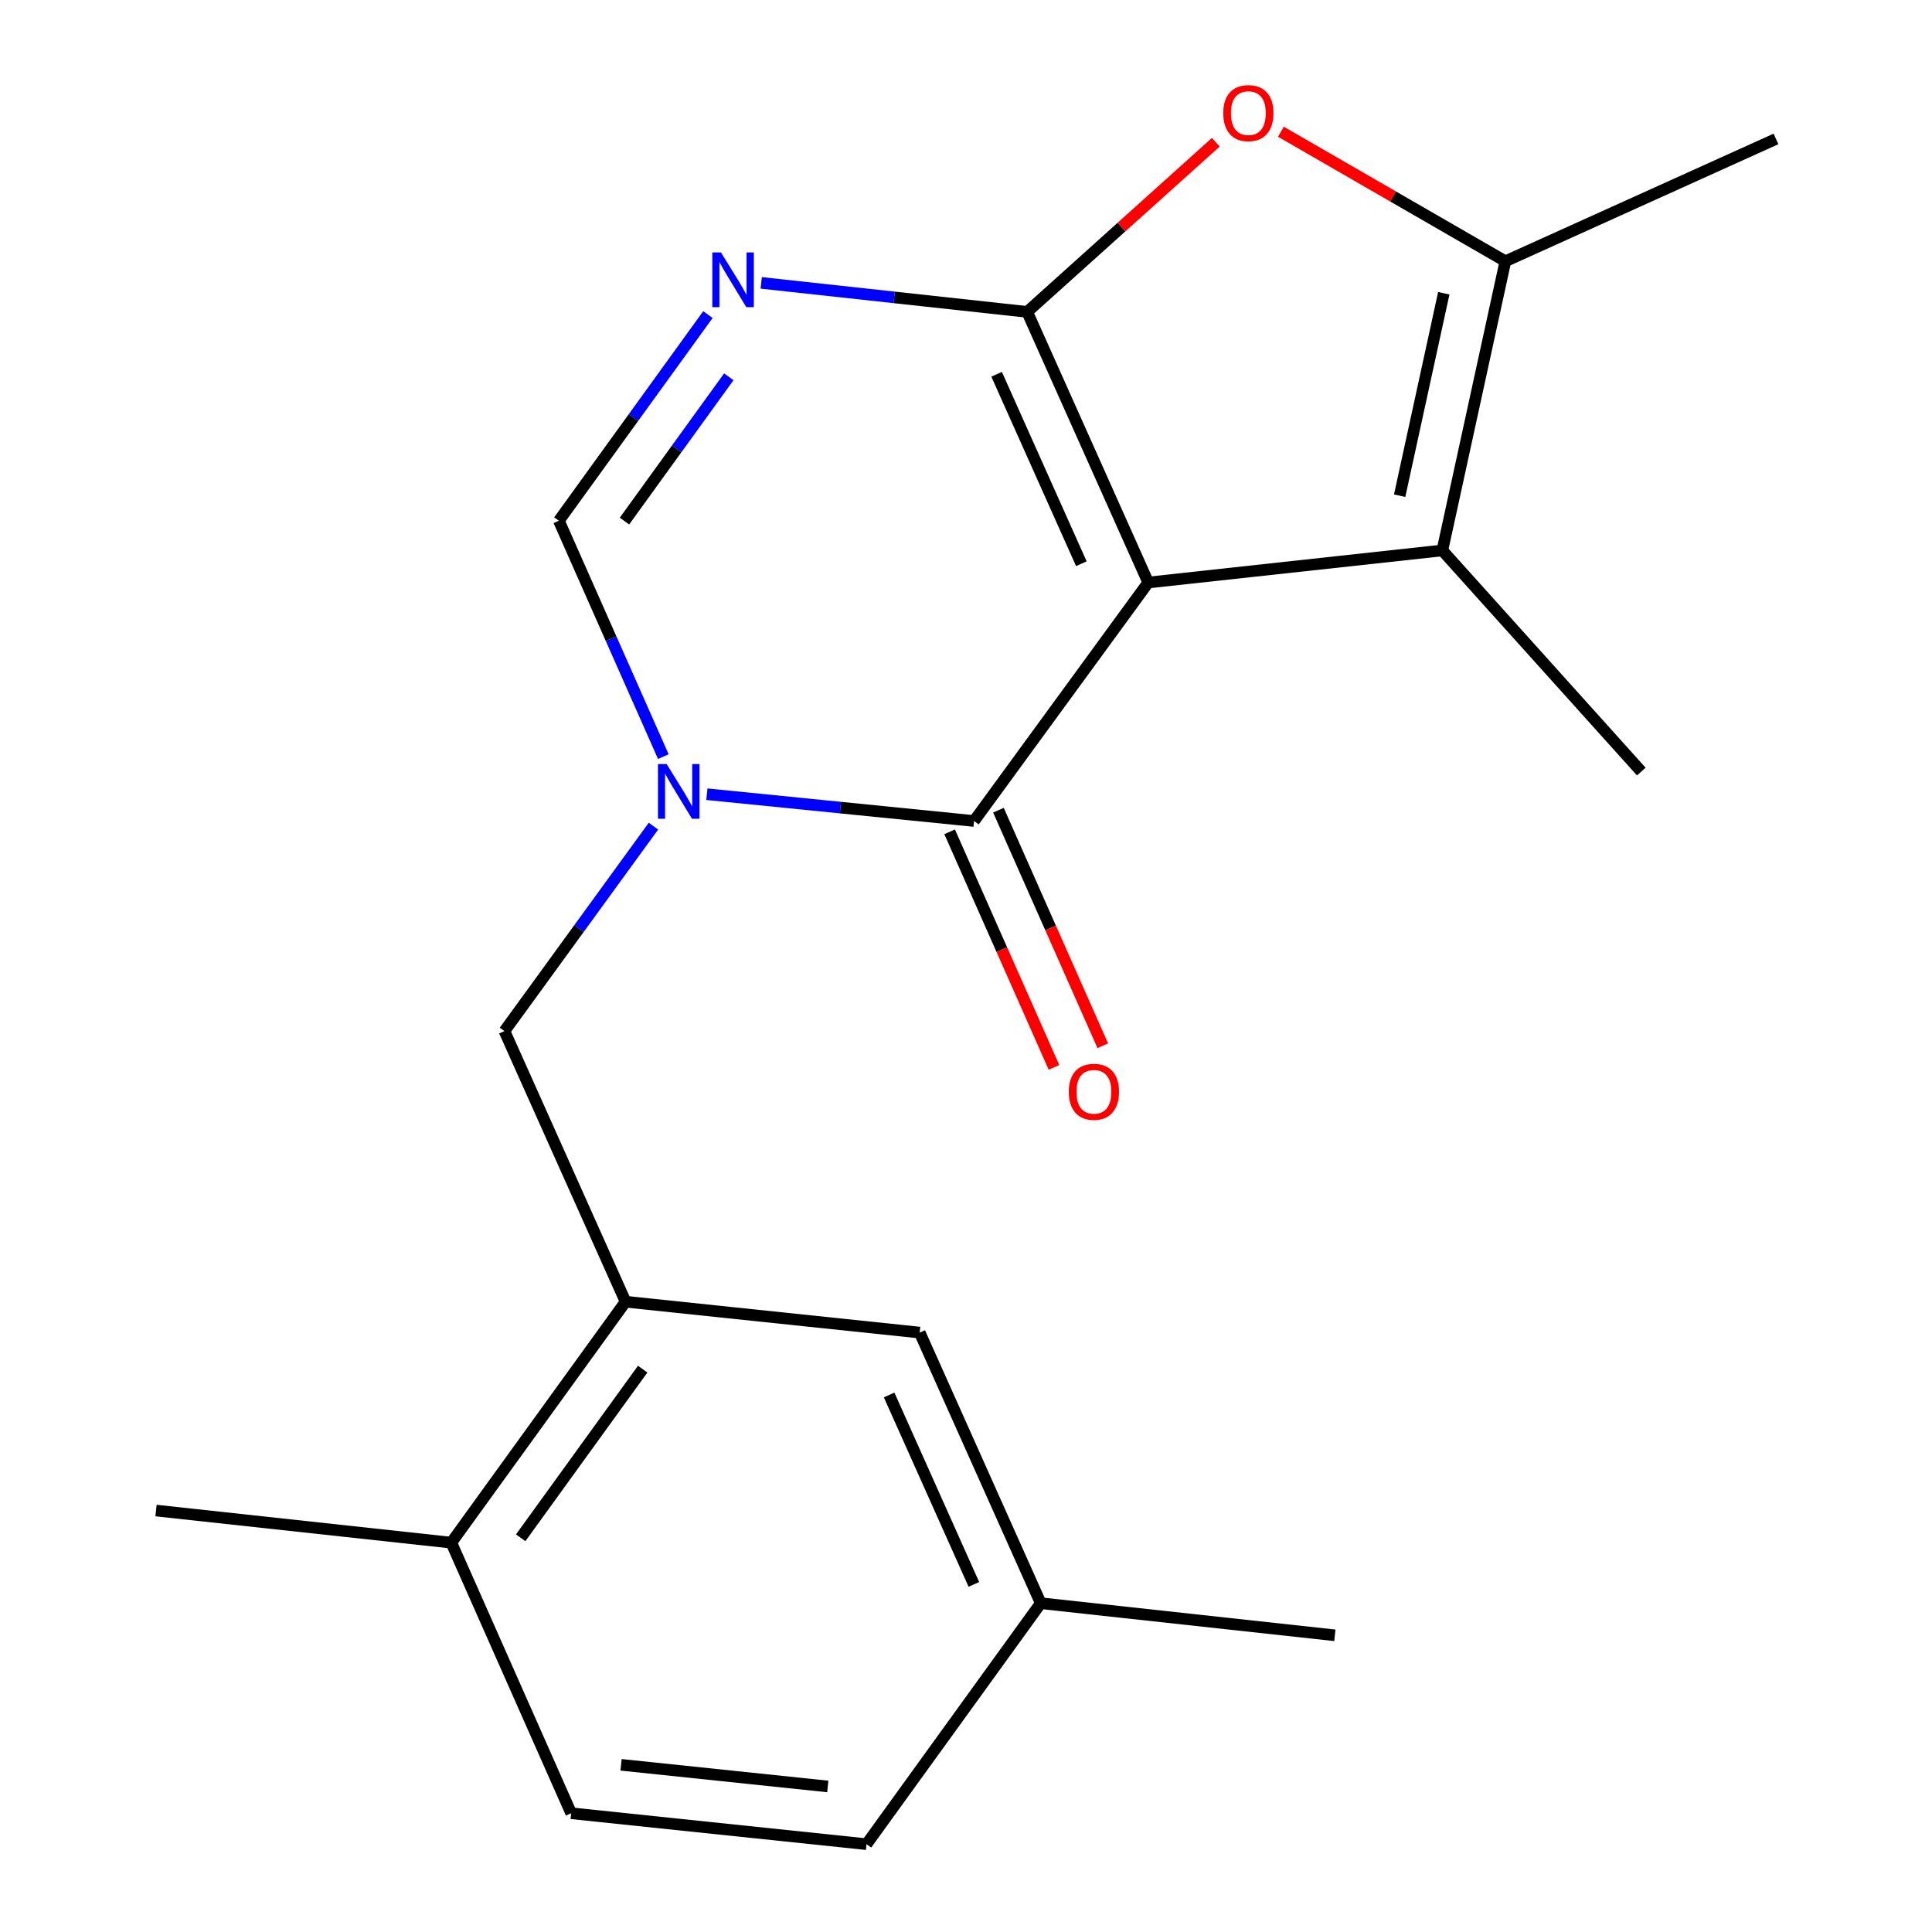 <?xml version='1.0' encoding='iso-8859-1'?>
<svg version='1.1' baseProfile='full'
              xmlns='http://www.w3.org/2000/svg'
                      xmlns:rdkit='http://www.rdkit.org/xml'
                      xmlns:xlink='http://www.w3.org/1999/xlink'
                  xml:space='preserve'
width='1000px' height='1000px' viewBox='0 0 1000 1000'>
<!-- END OF HEADER -->
<rect style='opacity:1.0;fill:#FFFFFF;stroke:none' width='1000' height='1000' x='0' y='0'> </rect>
<path class='bond-0' d='M 594.325,301.512 L 531.662,161.436' style='fill:none;fill-rule:evenodd;stroke:#000000;stroke-width:6px;stroke-linecap:butt;stroke-linejoin:miter;stroke-opacity:1' />
<path class='bond-0' d='M 559.709,291.782 L 515.844,193.728' style='fill:none;fill-rule:evenodd;stroke:#000000;stroke-width:6px;stroke-linecap:butt;stroke-linejoin:miter;stroke-opacity:1' />
<path class='bond-2' d='M 594.325,301.512 L 504.159,424.952' style='fill:none;fill-rule:evenodd;stroke:#000000;stroke-width:6px;stroke-linecap:butt;stroke-linejoin:miter;stroke-opacity:1' />
<path class='bond-4' d='M 594.325,301.512 L 746.557,284.906' style='fill:none;fill-rule:evenodd;stroke:#000000;stroke-width:6px;stroke-linecap:butt;stroke-linejoin:miter;stroke-opacity:1' />
<path class='bond-3' d='M 531.662,161.436 L 462.83,153.928' style='fill:none;fill-rule:evenodd;stroke:#000000;stroke-width:6px;stroke-linecap:butt;stroke-linejoin:miter;stroke-opacity:1' />
<path class='bond-3' d='M 462.83,153.928 L 393.999,146.419' style='fill:none;fill-rule:evenodd;stroke:#0000FF;stroke-width:6px;stroke-linecap:butt;stroke-linejoin:miter;stroke-opacity:1' />
<path class='bond-5' d='M 531.662,161.436 L 580.475,117.531' style='fill:none;fill-rule:evenodd;stroke:#000000;stroke-width:6px;stroke-linecap:butt;stroke-linejoin:miter;stroke-opacity:1' />
<path class='bond-5' d='M 580.475,117.531 L 629.289,73.625' style='fill:none;fill-rule:evenodd;stroke:#FF0000;stroke-width:6px;stroke-linecap:butt;stroke-linejoin:miter;stroke-opacity:1' />
<path class='bond-1' d='M 365.879,411.082 L 435.019,418.017' style='fill:none;fill-rule:evenodd;stroke:#0000FF;stroke-width:6px;stroke-linecap:butt;stroke-linejoin:miter;stroke-opacity:1' />
<path class='bond-1' d='M 435.019,418.017 L 504.159,424.952' style='fill:none;fill-rule:evenodd;stroke:#000000;stroke-width:6px;stroke-linecap:butt;stroke-linejoin:miter;stroke-opacity:1' />
<path class='bond-7' d='M 343.332,391.629 L 316.298,330.579' style='fill:none;fill-rule:evenodd;stroke:#0000FF;stroke-width:6px;stroke-linecap:butt;stroke-linejoin:miter;stroke-opacity:1' />
<path class='bond-7' d='M 316.298,330.579 L 289.264,269.528' style='fill:none;fill-rule:evenodd;stroke:#000000;stroke-width:6px;stroke-linecap:butt;stroke-linejoin:miter;stroke-opacity:1' />
<path class='bond-8' d='M 338.217,427.614 L 299.659,480.651' style='fill:none;fill-rule:evenodd;stroke:#0000FF;stroke-width:6px;stroke-linecap:butt;stroke-linejoin:miter;stroke-opacity:1' />
<path class='bond-8' d='M 299.659,480.651 L 261.102,533.688' style='fill:none;fill-rule:evenodd;stroke:#000000;stroke-width:6px;stroke-linecap:butt;stroke-linejoin:miter;stroke-opacity:1' />
<path class='bond-10' d='M 491.53,430.545 L 518.528,491.508' style='fill:none;fill-rule:evenodd;stroke:#000000;stroke-width:6px;stroke-linecap:butt;stroke-linejoin:miter;stroke-opacity:1' />
<path class='bond-10' d='M 518.528,491.508 L 545.526,552.471' style='fill:none;fill-rule:evenodd;stroke:#FF0000;stroke-width:6px;stroke-linecap:butt;stroke-linejoin:miter;stroke-opacity:1' />
<path class='bond-10' d='M 516.789,419.358 L 543.787,480.321' style='fill:none;fill-rule:evenodd;stroke:#000000;stroke-width:6px;stroke-linecap:butt;stroke-linejoin:miter;stroke-opacity:1' />
<path class='bond-10' d='M 543.787,480.321 L 570.785,541.284' style='fill:none;fill-rule:evenodd;stroke:#FF0000;stroke-width:6px;stroke-linecap:butt;stroke-linejoin:miter;stroke-opacity:1' />
<path class='bond-21' d='M 366.41,162.837 L 327.837,216.183' style='fill:none;fill-rule:evenodd;stroke:#0000FF;stroke-width:6px;stroke-linecap:butt;stroke-linejoin:miter;stroke-opacity:1' />
<path class='bond-21' d='M 327.837,216.183 L 289.264,269.528' style='fill:none;fill-rule:evenodd;stroke:#000000;stroke-width:6px;stroke-linecap:butt;stroke-linejoin:miter;stroke-opacity:1' />
<path class='bond-21' d='M 377.224,195.028 L 350.223,232.37' style='fill:none;fill-rule:evenodd;stroke:#0000FF;stroke-width:6px;stroke-linecap:butt;stroke-linejoin:miter;stroke-opacity:1' />
<path class='bond-21' d='M 350.223,232.37 L 323.222,269.711' style='fill:none;fill-rule:evenodd;stroke:#000000;stroke-width:6px;stroke-linecap:butt;stroke-linejoin:miter;stroke-opacity:1' />
<path class='bond-6' d='M 746.557,284.906 L 779.185,135.223' style='fill:none;fill-rule:evenodd;stroke:#000000;stroke-width:6px;stroke-linecap:butt;stroke-linejoin:miter;stroke-opacity:1' />
<path class='bond-6' d='M 724.459,256.57 L 747.299,151.791' style='fill:none;fill-rule:evenodd;stroke:#000000;stroke-width:6px;stroke-linecap:butt;stroke-linejoin:miter;stroke-opacity:1' />
<path class='bond-15' d='M 746.557,284.906 L 849.538,399.367' style='fill:none;fill-rule:evenodd;stroke:#000000;stroke-width:6px;stroke-linecap:butt;stroke-linejoin:miter;stroke-opacity:1' />
<path class='bond-20' d='M 662.978,68.185 L 721.082,101.704' style='fill:none;fill-rule:evenodd;stroke:#FF0000;stroke-width:6px;stroke-linecap:butt;stroke-linejoin:miter;stroke-opacity:1' />
<path class='bond-20' d='M 721.082,101.704 L 779.185,135.223' style='fill:none;fill-rule:evenodd;stroke:#000000;stroke-width:6px;stroke-linecap:butt;stroke-linejoin:miter;stroke-opacity:1' />
<path class='bond-17' d='M 779.185,135.223 L 919.246,71.914' style='fill:none;fill-rule:evenodd;stroke:#000000;stroke-width:6px;stroke-linecap:butt;stroke-linejoin:miter;stroke-opacity:1' />
<path class='bond-9' d='M 261.102,533.688 L 323.796,673.764' style='fill:none;fill-rule:evenodd;stroke:#000000;stroke-width:6px;stroke-linecap:butt;stroke-linejoin:miter;stroke-opacity:1' />
<path class='bond-11' d='M 323.796,673.764 L 233.599,798.477' style='fill:none;fill-rule:evenodd;stroke:#000000;stroke-width:6px;stroke-linecap:butt;stroke-linejoin:miter;stroke-opacity:1' />
<path class='bond-11' d='M 332.651,708.66 L 269.513,795.96' style='fill:none;fill-rule:evenodd;stroke:#000000;stroke-width:6px;stroke-linecap:butt;stroke-linejoin:miter;stroke-opacity:1' />
<path class='bond-12' d='M 323.796,673.764 L 476.027,689.741' style='fill:none;fill-rule:evenodd;stroke:#000000;stroke-width:6px;stroke-linecap:butt;stroke-linejoin:miter;stroke-opacity:1' />
<path class='bond-13' d='M 233.599,798.477 L 295.649,938.538' style='fill:none;fill-rule:evenodd;stroke:#000000;stroke-width:6px;stroke-linecap:butt;stroke-linejoin:miter;stroke-opacity:1' />
<path class='bond-18' d='M 233.599,798.477 L 80.754,781.856' style='fill:none;fill-rule:evenodd;stroke:#000000;stroke-width:6px;stroke-linecap:butt;stroke-linejoin:miter;stroke-opacity:1' />
<path class='bond-14' d='M 476.027,689.741 L 538.691,829.817' style='fill:none;fill-rule:evenodd;stroke:#000000;stroke-width:6px;stroke-linecap:butt;stroke-linejoin:miter;stroke-opacity:1' />
<path class='bond-14' d='M 460.21,722.033 L 504.074,820.086' style='fill:none;fill-rule:evenodd;stroke:#000000;stroke-width:6px;stroke-linecap:butt;stroke-linejoin:miter;stroke-opacity:1' />
<path class='bond-22' d='M 295.649,938.538 L 448.509,954.545' style='fill:none;fill-rule:evenodd;stroke:#000000;stroke-width:6px;stroke-linecap:butt;stroke-linejoin:miter;stroke-opacity:1' />
<path class='bond-22' d='M 321.455,913.464 L 428.457,924.669' style='fill:none;fill-rule:evenodd;stroke:#000000;stroke-width:6px;stroke-linecap:butt;stroke-linejoin:miter;stroke-opacity:1' />
<path class='bond-16' d='M 538.691,829.817 L 448.509,954.545' style='fill:none;fill-rule:evenodd;stroke:#000000;stroke-width:6px;stroke-linecap:butt;stroke-linejoin:miter;stroke-opacity:1' />
<path class='bond-19' d='M 538.691,829.817 L 690.922,846.438' style='fill:none;fill-rule:evenodd;stroke:#000000;stroke-width:6px;stroke-linecap:butt;stroke-linejoin:miter;stroke-opacity:1' />
<path  class='atom-2' d='M 345.039 395.459
L 354.319 410.459
Q 355.239 411.939, 356.719 414.619
Q 358.199 417.299, 358.279 417.459
L 358.279 395.459
L 362.039 395.459
L 362.039 423.779
L 358.159 423.779
L 348.199 407.379
Q 347.039 405.459, 345.799 403.259
Q 344.599 401.059, 344.239 400.379
L 344.239 423.779
L 340.559 423.779
L 340.559 395.459
L 345.039 395.459
' fill='#0000FF'/>
<path  class='atom-4' d='M 373.171 130.67
L 382.451 145.67
Q 383.371 147.15, 384.851 149.83
Q 386.331 152.51, 386.411 152.67
L 386.411 130.67
L 390.171 130.67
L 390.171 158.99
L 386.291 158.99
L 376.331 142.59
Q 375.171 140.67, 373.931 138.47
Q 372.731 136.27, 372.371 135.59
L 372.371 158.99
L 368.691 158.99
L 368.691 130.67
L 373.171 130.67
' fill='#0000FF'/>
<path  class='atom-6' d='M 633.138 58.55
Q 633.138 51.75, 636.498 47.95
Q 639.858 44.15, 646.138 44.15
Q 652.418 44.15, 655.778 47.95
Q 659.138 51.75, 659.138 58.55
Q 659.138 65.43, 655.738 69.35
Q 652.338 73.23, 646.138 73.23
Q 639.898 73.23, 636.498 69.35
Q 633.138 65.47, 633.138 58.55
M 646.138 70.03
Q 650.458 70.03, 652.778 67.15
Q 655.138 64.23, 655.138 58.55
Q 655.138 52.99, 652.778 50.19
Q 650.458 47.35, 646.138 47.35
Q 641.818 47.35, 639.458 50.15
Q 637.138 52.95, 637.138 58.55
Q 637.138 64.27, 639.458 67.15
Q 641.818 70.03, 646.138 70.03
' fill='#FF0000'/>
<path  class='atom-11' d='M 553.193 565.108
Q 553.193 558.308, 556.553 554.508
Q 559.913 550.708, 566.193 550.708
Q 572.473 550.708, 575.833 554.508
Q 579.193 558.308, 579.193 565.108
Q 579.193 571.988, 575.793 575.908
Q 572.393 579.788, 566.193 579.788
Q 559.953 579.788, 556.553 575.908
Q 553.193 572.028, 553.193 565.108
M 566.193 576.588
Q 570.513 576.588, 572.833 573.708
Q 575.193 570.788, 575.193 565.108
Q 575.193 559.548, 572.833 556.748
Q 570.513 553.908, 566.193 553.908
Q 561.873 553.908, 559.513 556.708
Q 557.193 559.508, 557.193 565.108
Q 557.193 570.828, 559.513 573.708
Q 561.873 576.588, 566.193 576.588
' fill='#FF0000'/>
</svg>
